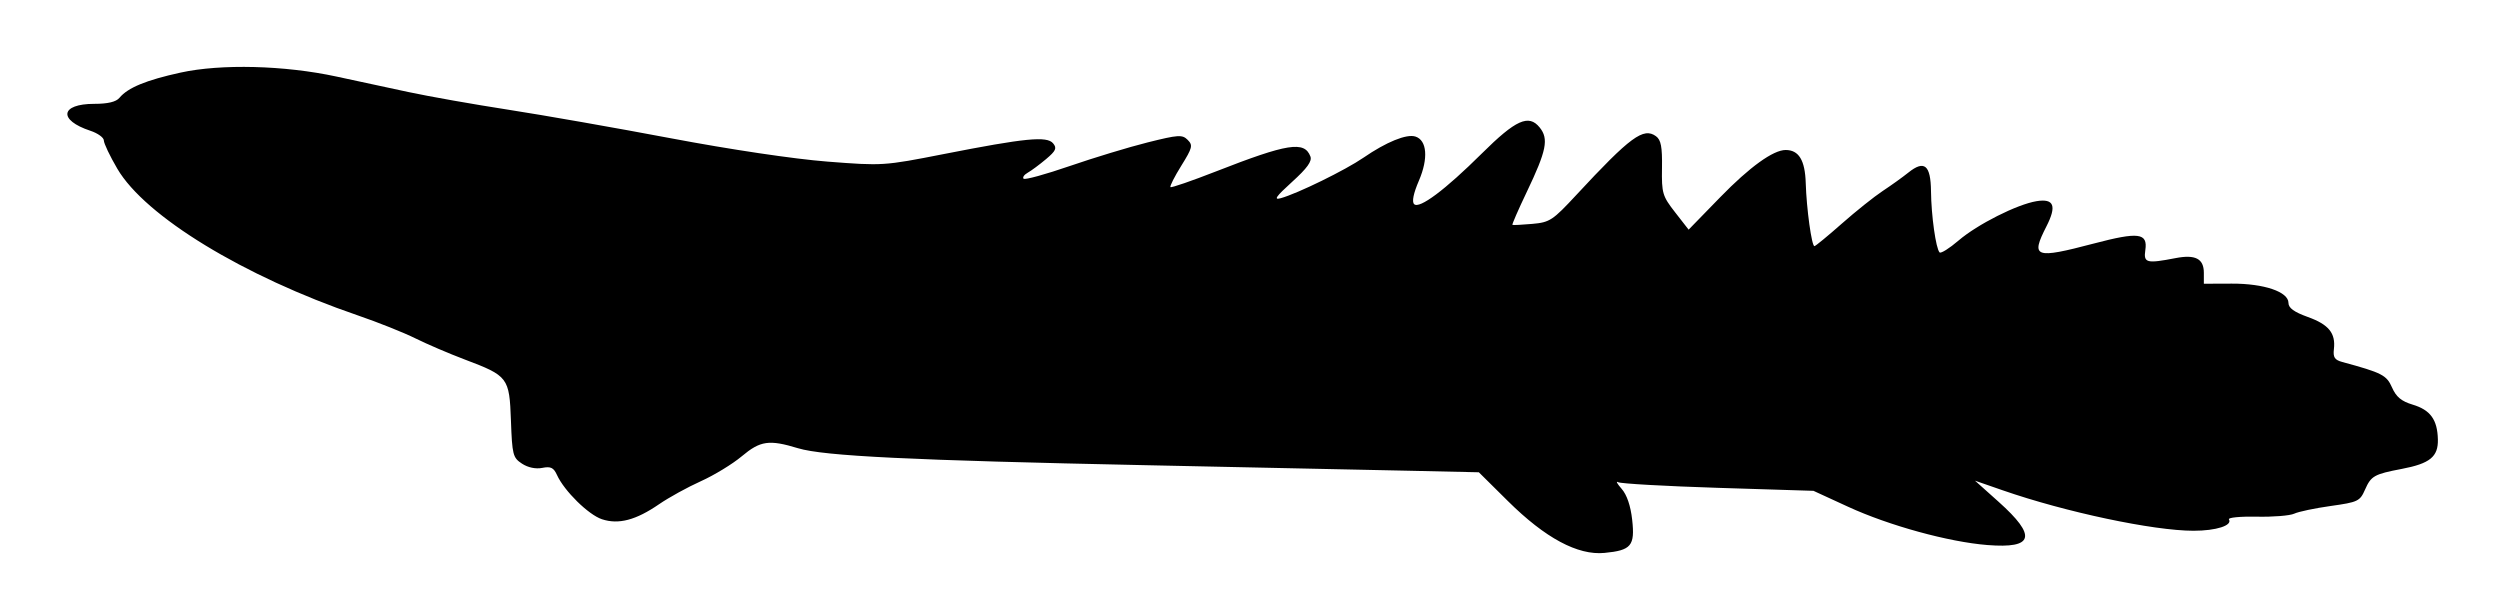 <svg xmlns="http://www.w3.org/2000/svg" width="650" height="160" viewBox="0 0 650 160" version="1.1">
	<path d="M 46.938 18.876 C 37.985 20.840, 33.243 22.798, 31.055 25.434 C 30.177 26.492, 28.050 27, 24.500 27 C 15.675 27, 15.067 31.217, 23.491 33.997 C 25.421 34.634, 27 35.771, 27 36.524 C 27 37.277, 28.578 40.586, 30.508 43.878 C 37.754 56.242, 63.303 71.824, 93 81.991 C 98.225 83.780, 104.975 86.472, 108 87.973 C 111.025 89.474, 116.760 91.932, 120.745 93.436 C 132.139 97.737, 132.439 98.131, 132.845 109.358 C 133.167 118.270, 133.355 119.002, 135.714 120.548 C 137.269 121.567, 139.292 121.992, 140.983 121.653 C 143.192 121.212, 143.939 121.571, 144.817 123.499 C 146.713 127.660, 153.002 133.846, 156.516 135.005 C 160.832 136.430, 165.340 135.238, 171.395 131.072 C 173.899 129.349, 178.772 126.668, 182.224 125.114 C 185.676 123.560, 190.455 120.648, 192.845 118.644 C 197.696 114.575, 199.963 114.250, 207.500 116.543 C 214.185 118.576, 236.909 119.684, 298 120.953 C 325.775 121.530, 356.600 122.180, 366.500 122.397 L 384.500 122.793 392.069 130.291 C 401.755 139.885, 410.213 144.426, 417.155 143.759 C 424.131 143.089, 425.117 141.909, 424.365 135.132 C 423.963 131.504, 422.986 128.642, 421.620 127.089 C 420.454 125.763, 420.042 124.989, 420.705 125.370 C 421.368 125.751, 433.068 126.412, 446.705 126.839 L 471.500 127.615 480.500 131.755 C 491.137 136.648, 506.633 140.906, 516.726 141.710 C 528.812 142.672, 529.649 139.425, 519.625 130.457 L 513.500 124.977 520.713 127.482 C 537.036 133.151, 559.868 137.991, 570.316 137.997 C 576.199 138, 580.500 136.618, 579.523 135.037 C 579.230 134.563, 582.480 134.248, 586.745 134.337 C 591.010 134.427, 595.400 134.074, 596.500 133.553 C 597.600 133.032, 601.875 132.132, 606 131.553 C 613.080 130.559, 613.579 130.321, 614.911 127.295 C 616.475 123.743, 617.293 123.282, 624.441 121.920 C 631.793 120.520, 633.957 118.755, 633.849 114.247 C 633.725 109.103, 631.898 106.586, 627.288 105.204 C 624.372 104.331, 623.008 103.200, 621.937 100.766 C 620.511 97.525, 619.356 96.931, 609 94.120 C 607.007 93.579, 606.564 92.901, 606.814 90.775 C 607.304 86.625, 605.474 84.371, 600.023 82.411 C 596.449 81.126, 595 80.070, 595 78.751 C 595 75.868, 588.652 73.713, 580.250 73.744 L 573 73.771 573 70.935 C 573 67.256, 570.800 66.111, 565.648 67.109 C 558.078 68.576, 557.293 68.366, 557.785 65.012 C 558.439 60.553, 556.054 60.251, 544.398 63.316 C 529 67.366, 527.929 66.979, 532.070 58.863 C 534.797 53.517, 534.040 51.570, 529.520 52.303 C 524.451 53.126, 514.122 58.337, 509.202 62.554 C 506.838 64.580, 504.630 65.964, 504.295 65.628 C 503.335 64.668, 502.125 56.057, 502.060 49.719 C 501.989 42.903, 500.327 41.535, 496.172 44.872 C 494.702 46.053, 491.700 48.206, 489.500 49.657 C 487.300 51.108, 482.515 54.929, 478.866 58.148 C 475.218 61.366, 472.018 64, 471.755 64 C 471.036 64, 469.694 54.275, 469.492 47.601 C 469.313 41.655, 467.701 39, 464.269 39 C 461.030 39, 454.916 43.410, 447.271 51.261 L 439.043 59.712 435.527 55.199 C 432.231 50.968, 432.018 50.248, 432.118 43.662 C 432.202 38.187, 431.859 36.370, 430.566 35.425 C 427.305 33.040, 423.897 35.548, 409.883 50.648 C 403.694 57.317, 402.951 57.806, 398.383 58.213 C 395.697 58.452, 393.377 58.567, 393.227 58.468 C 393.077 58.369, 394.759 54.510, 396.966 49.894 C 402.111 39.128, 402.715 36.104, 400.311 33.136 C 397.468 29.625, 394.098 31.145, 385.262 39.919 C 375.740 49.375, 369.010 54.410, 367.675 53.075 C 367.052 52.452, 367.493 50.281, 368.916 46.974 C 371.404 41.191, 371.028 36.461, 368.004 35.501 C 365.702 34.771, 360.440 36.913, 354.505 40.996 C 349.819 44.220, 337.361 50.323, 333 51.530 C 331.063 52.067, 331.723 51.114, 335.930 47.301 C 339.875 43.725, 341.180 41.912, 340.703 40.667 C 339.140 36.596, 334.778 37.290, 316.145 44.575 C 309.857 47.034, 304.535 48.868, 304.318 48.651 C 304.101 48.434, 305.369 45.931, 307.136 43.088 C 310.042 38.413, 310.200 37.772, 308.794 36.365 C 307.388 34.959, 306.392 35.023, 298.370 37.031 C 293.491 38.253, 284.383 41.016, 278.129 43.171 C 271.875 45.327, 266.478 46.812, 266.137 46.470 C 265.796 46.129, 266.277 45.425, 267.206 44.905 C 268.134 44.385, 270.281 42.793, 271.976 41.367 C 274.539 39.210, 274.847 38.521, 273.807 37.268 C 272.206 35.339, 266.628 35.885, 245.424 40.046 C 229.759 43.121, 229.508 43.137, 215.064 42.011 C 206.415 41.337, 189.940 38.881, 174.500 35.964 C 160.200 33.262, 141.160 29.917, 132.189 28.530 C 123.218 27.143, 111.518 25.073, 106.189 23.930 C 100.860 22.787, 92.450 20.977, 87.500 19.907 C 73.973 16.985, 57.471 16.566, 46.938 18.876" stroke="none" fill="black" fill-rule="evenodd"/>
</svg>